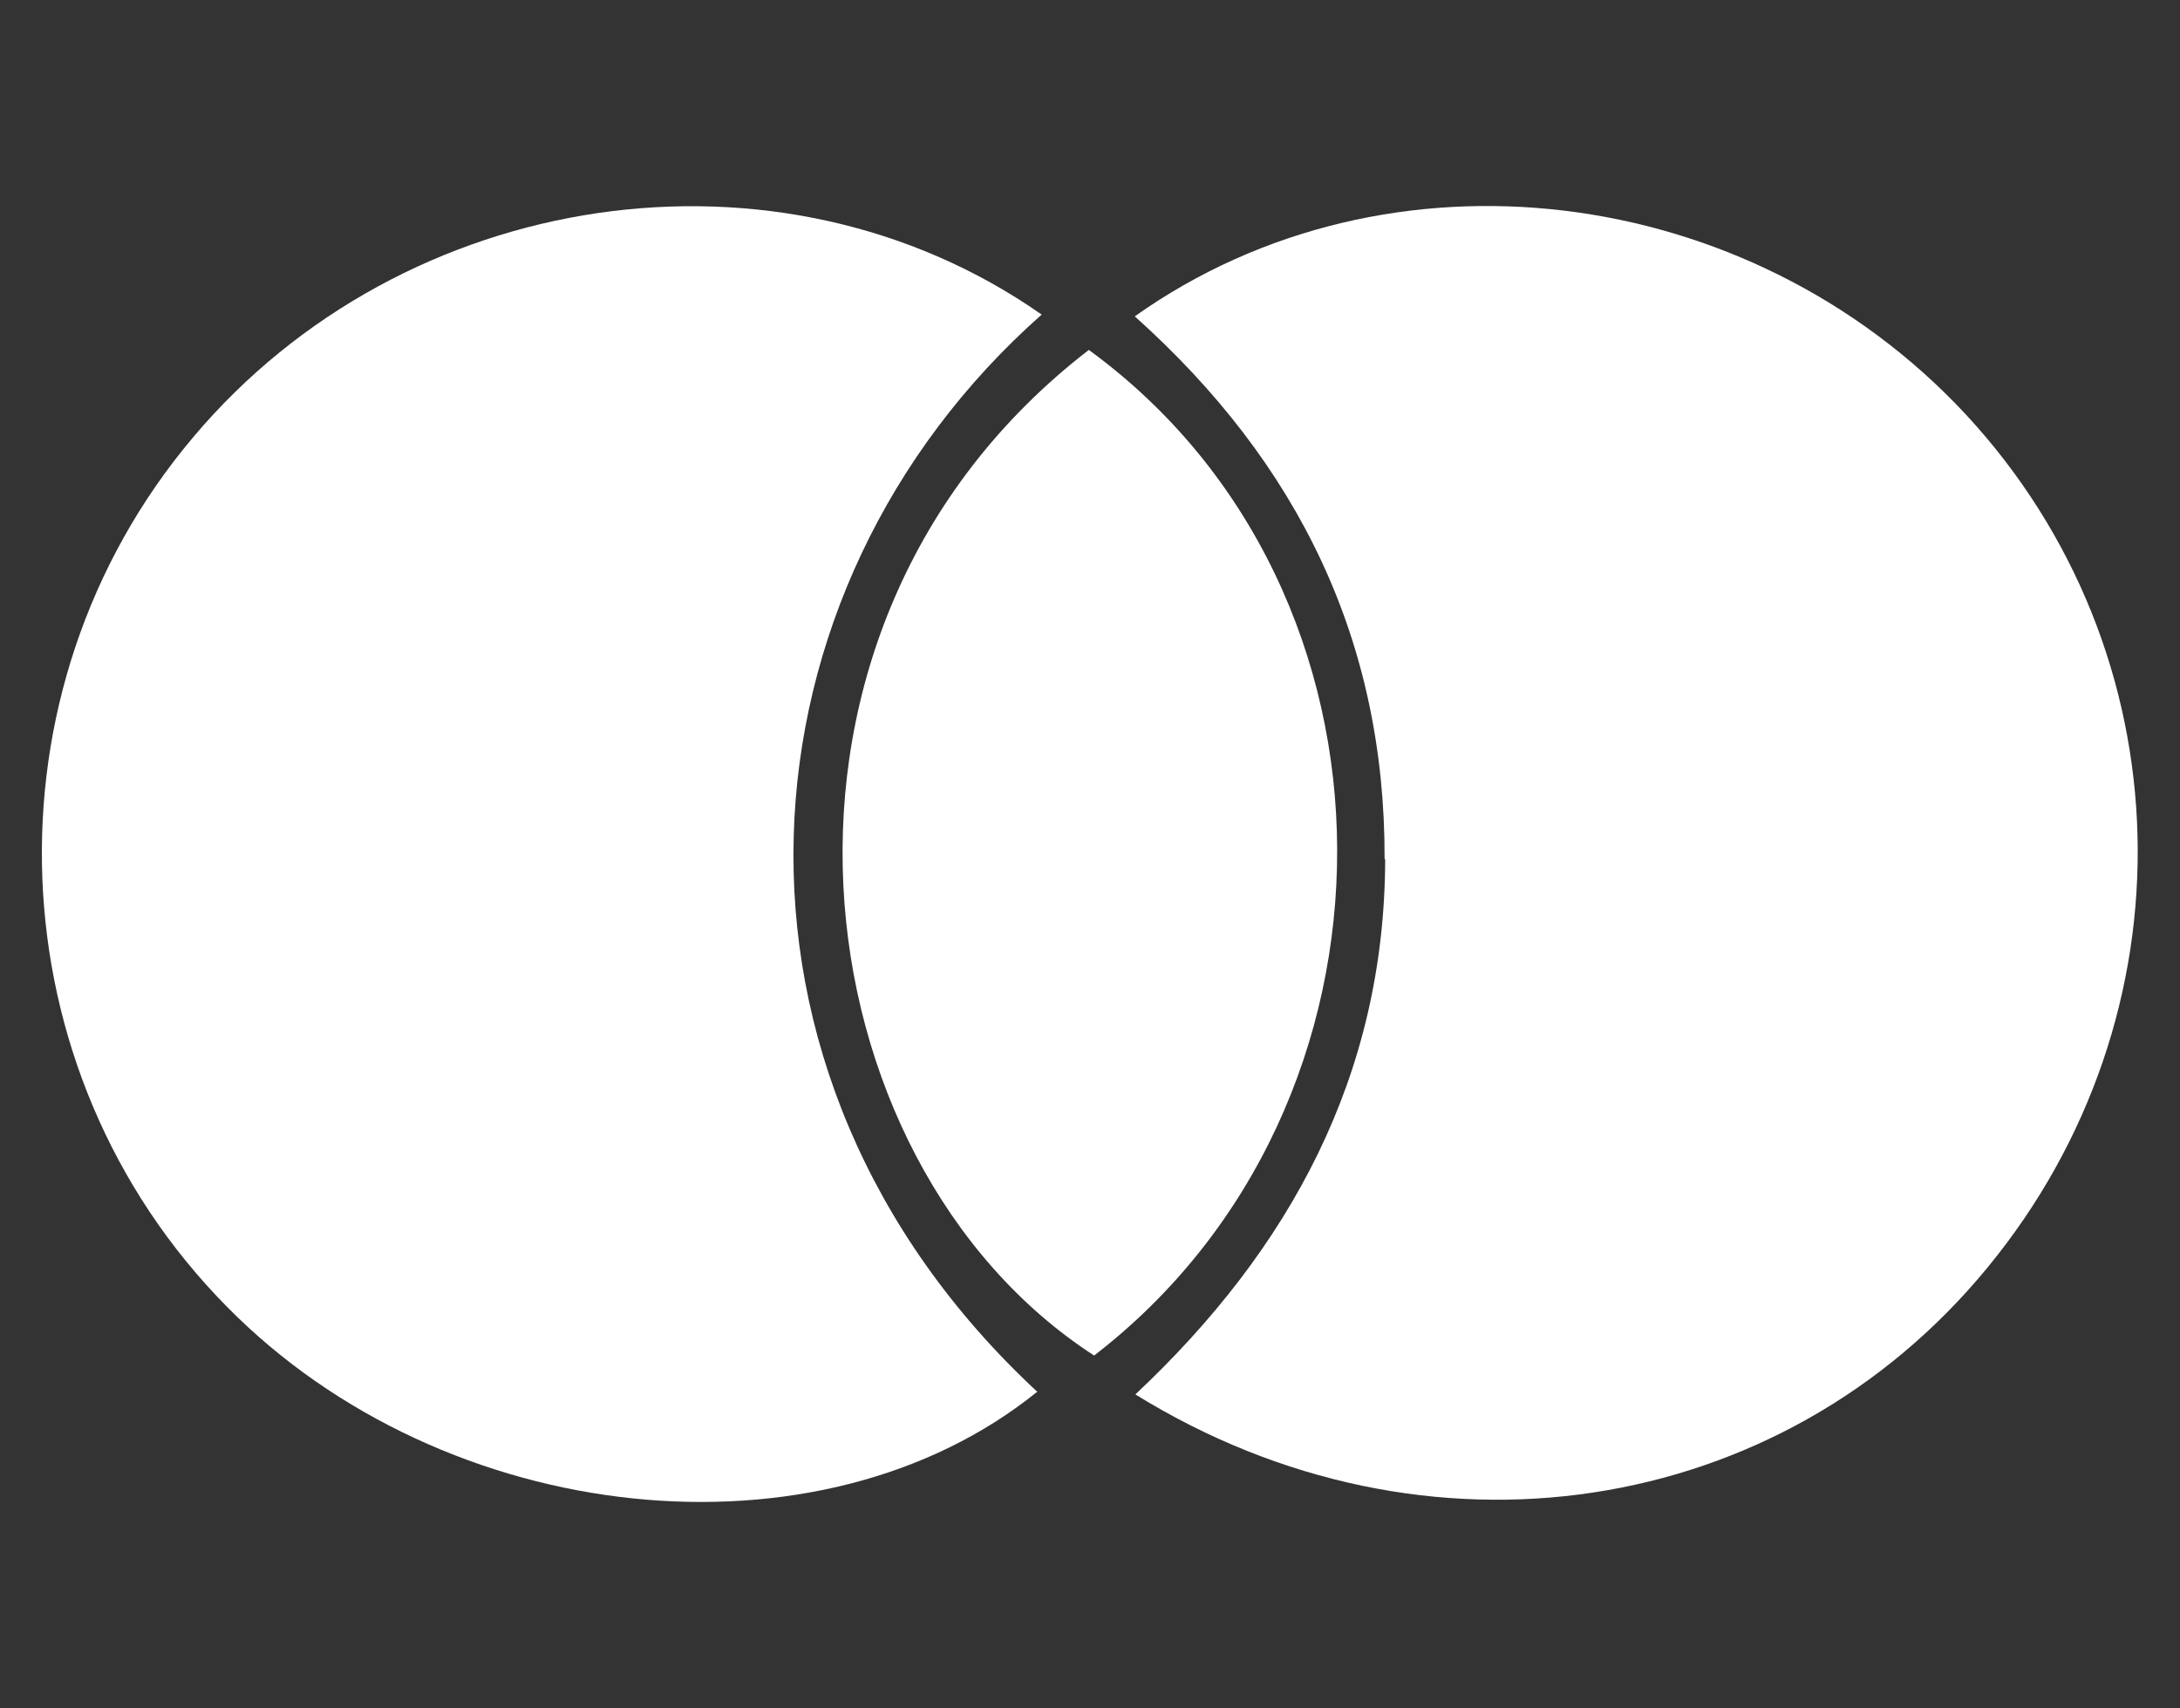 <svg width="37.0" height="29.0" preserveAspectRatio="xMinYMin meet" viewBox="0 0 37 29" xmlns="http://www.w3.org/2000/svg" version="1.0" fill-rule="evenodd" xmlns:xlink="http://www.w3.org/1999/xlink"><rect x="0" y="0" width="37" height="29" fill="#333333" stroke="none"/><title>...</title><desc>...</desc><g id="group" transform="scale(1,-1) translate(0,-29)" clip="0 0 37 29"><g transform=""><g transform=" matrix(1,0,0,-1,0,29)"><g transform=""><path d="M 18.57 23.01 C 24.09 18.76 24.08 10.02 18.48 5.94 C 12.32 10.69 13.5 19.73 18.57 23.01 Z " style="stroke: none; stroke-linecap: butt; stroke-width: 0.0; fill: rgb(100%,100%,100%); fill-rule: evenodd;"/></g><g transform=""><path d="M 23.51 14.59 C 23.5 18.25 21.9 21.2 19.27 23.67 C 24.2 26.72 30.23 25.78 33.73 21.52 C 37.27 17.22 37.11 11.07 33.36 7.03 C 29.68 3.08 23.56 2.32 19.26 5.37 C 22.05 7.87 23.51 10.89 23.5 14.58 Z " style="stroke: none; stroke-linecap: butt; stroke-width: 0.0; fill: rgb(100%,100%,100%); fill-rule: evenodd;"/></g><g transform=""><path d="M 17.61 23.63 C 11.75 18.19 12.41 10 17.68 5.34 C 13.22 2.22 6.86 3.17 3.28 7.42 C -0.35 11.72 -0.11 18.17 3.85 22.18 C 7.56 25.95 13.92 26.61 17.61 23.62 Z " style="stroke: none; stroke-linecap: butt; stroke-width: 0.0; fill: rgb(100%,100%,100%); fill-rule: evenodd;"/></g></g></g></g></svg>